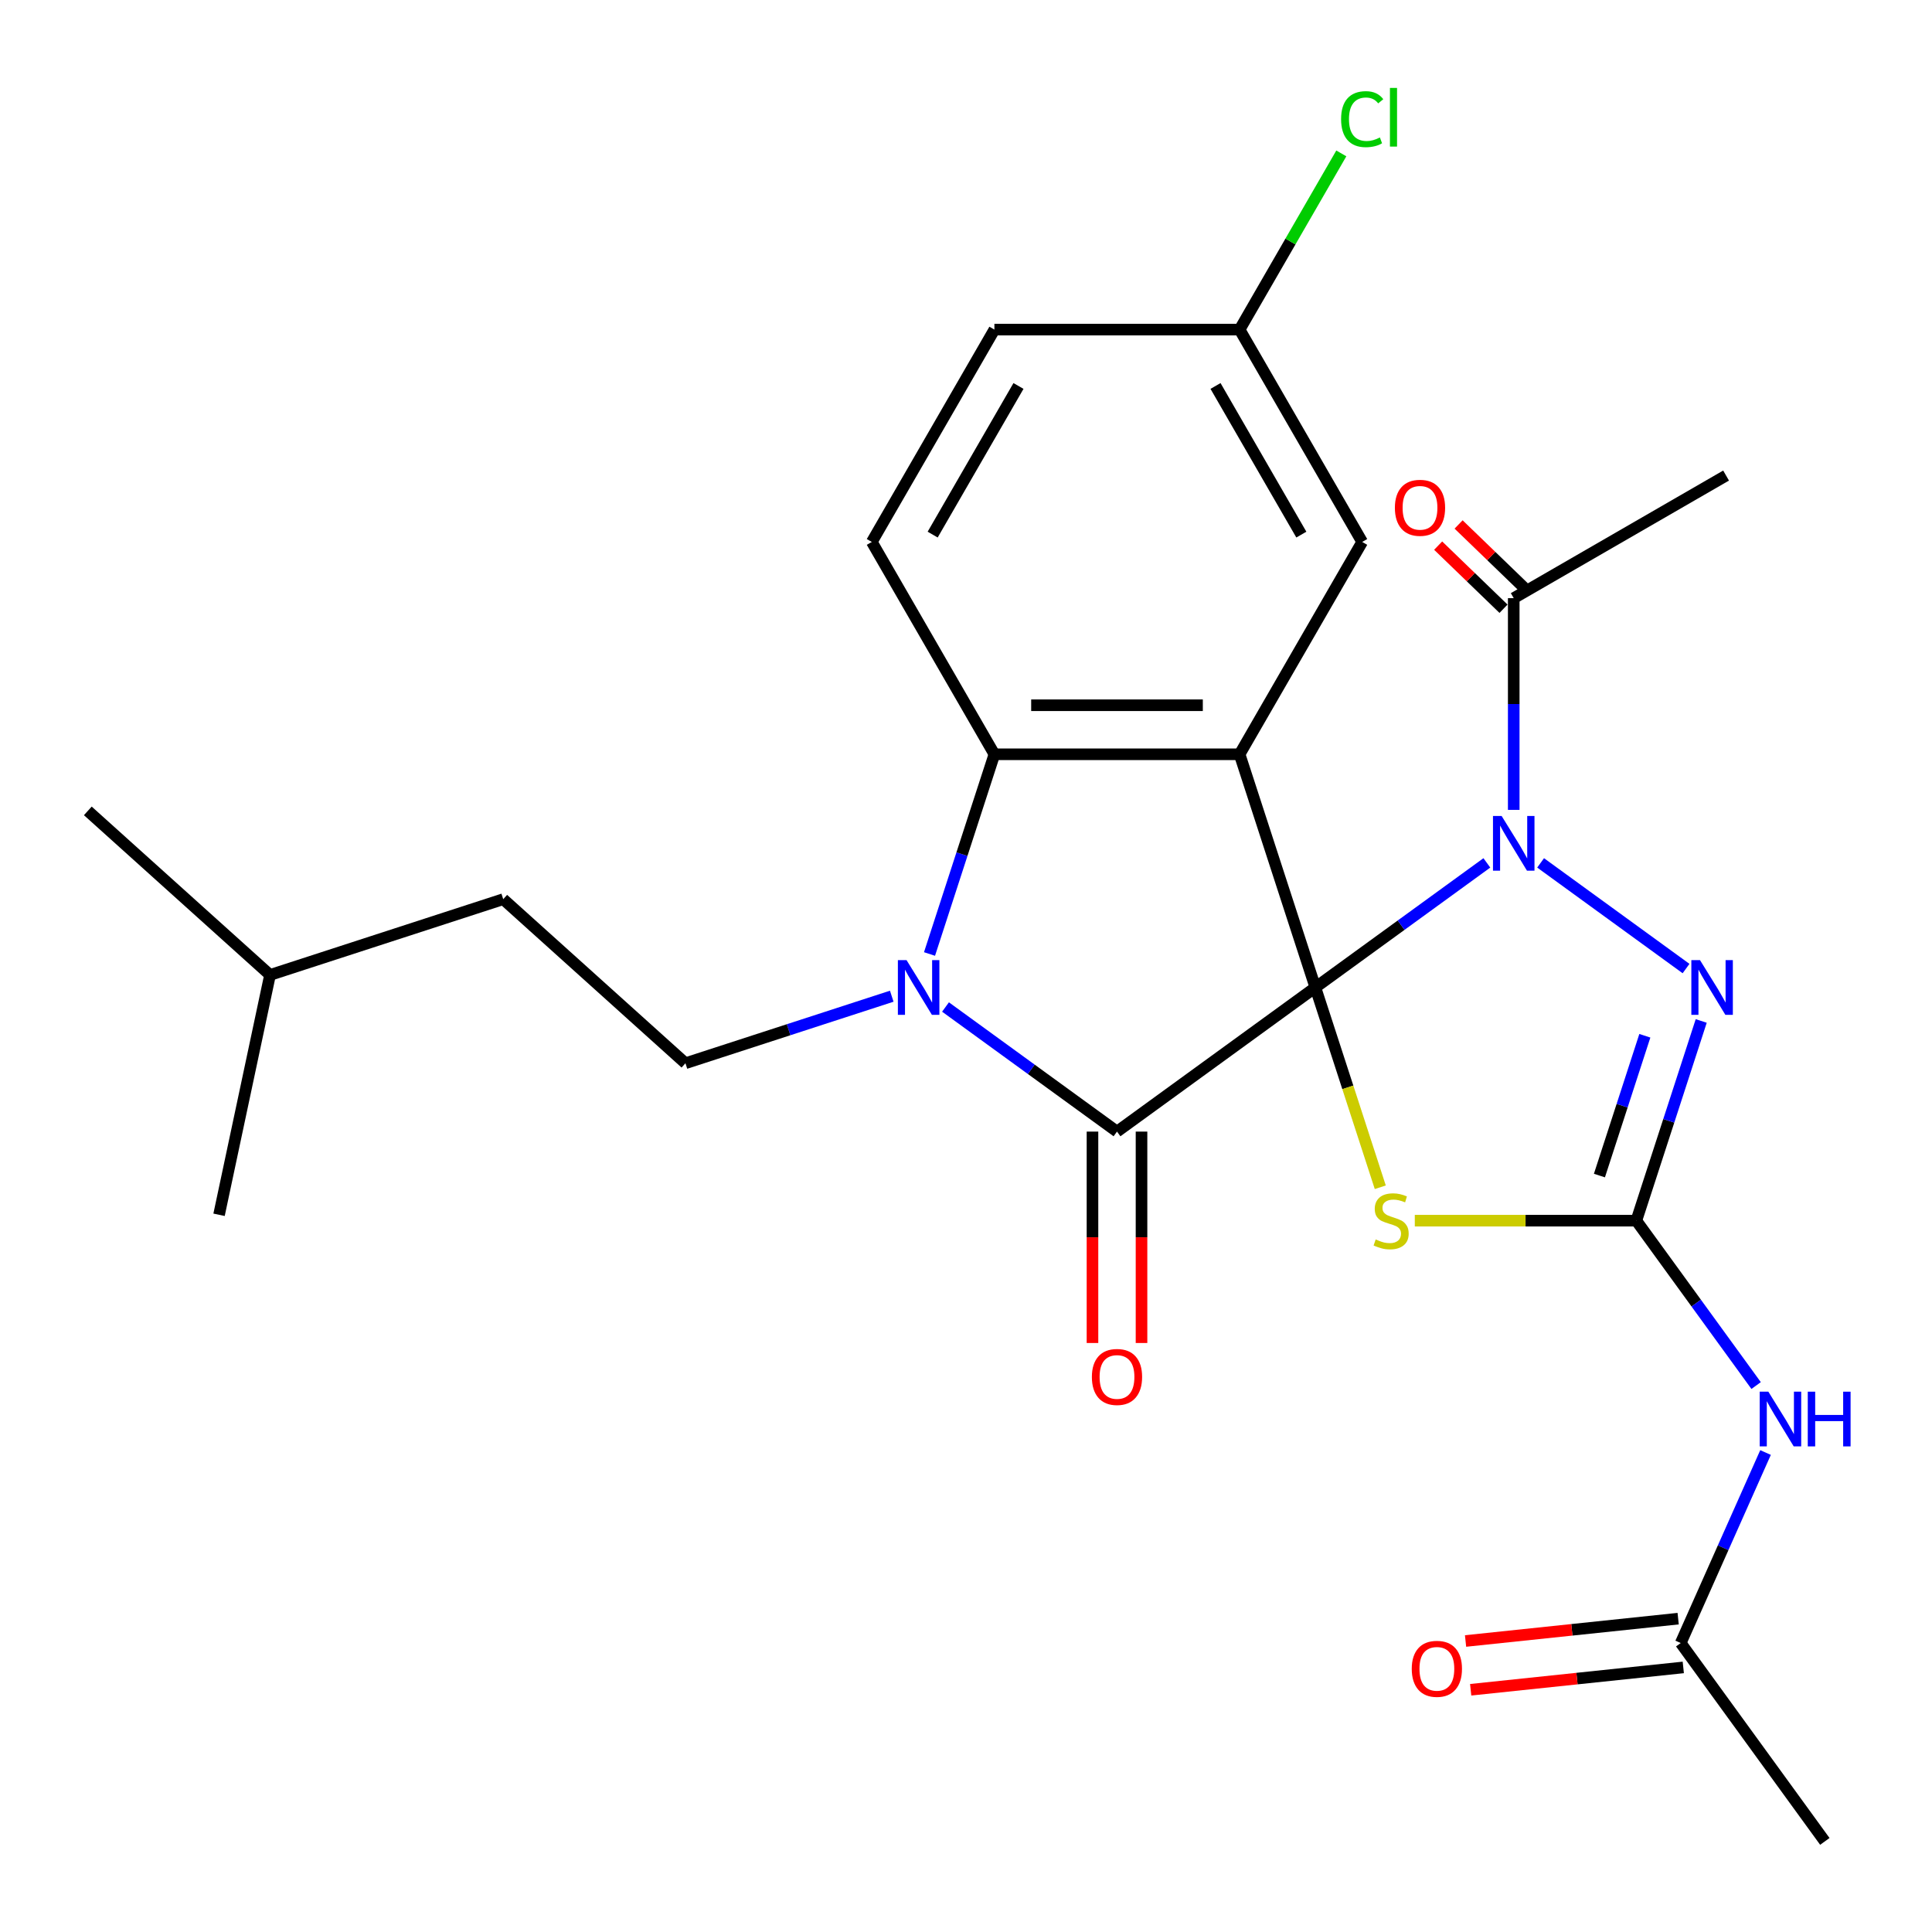 <?xml version='1.0' encoding='iso-8859-1'?>
<svg version='1.1' baseProfile='full'
              xmlns='http://www.w3.org/2000/svg'
                      xmlns:rdkit='http://www.rdkit.org/xml'
                      xmlns:xlink='http://www.w3.org/1999/xlink'
                  xml:space='preserve'
width='1000px' height='1000px' viewBox='0 0 1000 1000'>
<!-- END OF HEADER -->
<rect style='opacity:1.0;fill:#FFFFFF;stroke:none' width='1000' height='1000' x='0' y='0'> </rect>
<path class='bond-0' d='M 680.831,511.117 L 725.212,478.873' style='fill:none;fill-rule:evenodd;stroke:#000000;stroke-width:6px;stroke-linecap:butt;stroke-linejoin:miter;stroke-opacity:1' />
<path class='bond-0' d='M 725.212,478.873 L 769.592,446.628' style='fill:none;fill-rule:evenodd;stroke:#0000FF;stroke-width:6px;stroke-linecap:butt;stroke-linejoin:miter;stroke-opacity:1' />
<path class='bond-1' d='M 680.831,511.117 L 578.157,585.714' style='fill:none;fill-rule:evenodd;stroke:#000000;stroke-width:6px;stroke-linecap:butt;stroke-linejoin:miter;stroke-opacity:1' />
<path class='bond-2' d='M 680.831,511.117 L 641.613,390.417' style='fill:none;fill-rule:evenodd;stroke:#000000;stroke-width:6px;stroke-linecap:butt;stroke-linejoin:miter;stroke-opacity:1' />
<path class='bond-3' d='M 680.831,511.117 L 697.631,562.821' style='fill:none;fill-rule:evenodd;stroke:#000000;stroke-width:6px;stroke-linecap:butt;stroke-linejoin:miter;stroke-opacity:1' />
<path class='bond-3' d='M 697.631,562.821 L 714.43,614.525' style='fill:none;fill-rule:evenodd;stroke:#CCCC00;stroke-width:6px;stroke-linecap:butt;stroke-linejoin:miter;stroke-opacity:1' />
<path class='bond-6' d='M 797.418,446.628 L 872.696,501.321' style='fill:none;fill-rule:evenodd;stroke:#0000FF;stroke-width:6px;stroke-linecap:butt;stroke-linejoin:miter;stroke-opacity:1' />
<path class='bond-9' d='M 783.505,419.187 L 783.505,364.398' style='fill:none;fill-rule:evenodd;stroke:#0000FF;stroke-width:6px;stroke-linecap:butt;stroke-linejoin:miter;stroke-opacity:1' />
<path class='bond-9' d='M 783.505,364.398 L 783.505,309.608' style='fill:none;fill-rule:evenodd;stroke:#000000;stroke-width:6px;stroke-linecap:butt;stroke-linejoin:miter;stroke-opacity:1' />
<path class='bond-4' d='M 578.157,585.714 L 533.777,553.47' style='fill:none;fill-rule:evenodd;stroke:#000000;stroke-width:6px;stroke-linecap:butt;stroke-linejoin:miter;stroke-opacity:1' />
<path class='bond-4' d='M 533.777,553.47 L 489.396,521.225' style='fill:none;fill-rule:evenodd;stroke:#0000FF;stroke-width:6px;stroke-linecap:butt;stroke-linejoin:miter;stroke-opacity:1' />
<path class='bond-14' d='M 565.466,585.714 L 565.466,640.424' style='fill:none;fill-rule:evenodd;stroke:#000000;stroke-width:6px;stroke-linecap:butt;stroke-linejoin:miter;stroke-opacity:1' />
<path class='bond-14' d='M 565.466,640.424 L 565.466,695.133' style='fill:none;fill-rule:evenodd;stroke:#FF0000;stroke-width:6px;stroke-linecap:butt;stroke-linejoin:miter;stroke-opacity:1' />
<path class='bond-14' d='M 590.849,585.714 L 590.849,640.424' style='fill:none;fill-rule:evenodd;stroke:#000000;stroke-width:6px;stroke-linecap:butt;stroke-linejoin:miter;stroke-opacity:1' />
<path class='bond-14' d='M 590.849,640.424 L 590.849,695.133' style='fill:none;fill-rule:evenodd;stroke:#FF0000;stroke-width:6px;stroke-linecap:butt;stroke-linejoin:miter;stroke-opacity:1' />
<path class='bond-7' d='M 641.613,390.417 L 514.701,390.417' style='fill:none;fill-rule:evenodd;stroke:#000000;stroke-width:6px;stroke-linecap:butt;stroke-linejoin:miter;stroke-opacity:1' />
<path class='bond-7' d='M 622.577,365.034 L 533.738,365.034' style='fill:none;fill-rule:evenodd;stroke:#000000;stroke-width:6px;stroke-linecap:butt;stroke-linejoin:miter;stroke-opacity:1' />
<path class='bond-11' d='M 641.613,390.417 L 705.069,280.508' style='fill:none;fill-rule:evenodd;stroke:#000000;stroke-width:6px;stroke-linecap:butt;stroke-linejoin:miter;stroke-opacity:1' />
<path class='bond-5' d='M 732.302,631.817 L 789.632,631.817' style='fill:none;fill-rule:evenodd;stroke:#CCCC00;stroke-width:6px;stroke-linecap:butt;stroke-linejoin:miter;stroke-opacity:1' />
<path class='bond-5' d='M 789.632,631.817 L 846.961,631.817' style='fill:none;fill-rule:evenodd;stroke:#000000;stroke-width:6px;stroke-linecap:butt;stroke-linejoin:miter;stroke-opacity:1' />
<path class='bond-10' d='M 461.571,515.637 L 408.177,532.986' style='fill:none;fill-rule:evenodd;stroke:#0000FF;stroke-width:6px;stroke-linecap:butt;stroke-linejoin:miter;stroke-opacity:1' />
<path class='bond-10' d='M 408.177,532.986 L 354.783,550.335' style='fill:none;fill-rule:evenodd;stroke:#000000;stroke-width:6px;stroke-linecap:butt;stroke-linejoin:miter;stroke-opacity:1' />
<path class='bond-26' d='M 481.115,493.784 L 497.908,442.1' style='fill:none;fill-rule:evenodd;stroke:#0000FF;stroke-width:6px;stroke-linecap:butt;stroke-linejoin:miter;stroke-opacity:1' />
<path class='bond-26' d='M 497.908,442.1 L 514.701,390.417' style='fill:none;fill-rule:evenodd;stroke:#000000;stroke-width:6px;stroke-linecap:butt;stroke-linejoin:miter;stroke-opacity:1' />
<path class='bond-8' d='M 846.961,631.817 L 877.963,674.488' style='fill:none;fill-rule:evenodd;stroke:#000000;stroke-width:6px;stroke-linecap:butt;stroke-linejoin:miter;stroke-opacity:1' />
<path class='bond-8' d='M 877.963,674.488 L 908.965,717.159' style='fill:none;fill-rule:evenodd;stroke:#0000FF;stroke-width:6px;stroke-linecap:butt;stroke-linejoin:miter;stroke-opacity:1' />
<path class='bond-27' d='M 846.961,631.817 L 863.754,580.134' style='fill:none;fill-rule:evenodd;stroke:#000000;stroke-width:6px;stroke-linecap:butt;stroke-linejoin:miter;stroke-opacity:1' />
<path class='bond-27' d='M 863.754,580.134 L 880.547,528.45' style='fill:none;fill-rule:evenodd;stroke:#0000FF;stroke-width:6px;stroke-linecap:butt;stroke-linejoin:miter;stroke-opacity:1' />
<path class='bond-27' d='M 827.859,608.469 L 839.614,572.29' style='fill:none;fill-rule:evenodd;stroke:#000000;stroke-width:6px;stroke-linecap:butt;stroke-linejoin:miter;stroke-opacity:1' />
<path class='bond-27' d='M 839.614,572.29 L 851.369,536.111' style='fill:none;fill-rule:evenodd;stroke:#0000FF;stroke-width:6px;stroke-linecap:butt;stroke-linejoin:miter;stroke-opacity:1' />
<path class='bond-13' d='M 514.701,390.417 L 451.245,280.508' style='fill:none;fill-rule:evenodd;stroke:#000000;stroke-width:6px;stroke-linecap:butt;stroke-linejoin:miter;stroke-opacity:1' />
<path class='bond-12' d='M 913.841,751.824 L 891.89,801.128' style='fill:none;fill-rule:evenodd;stroke:#0000FF;stroke-width:6px;stroke-linecap:butt;stroke-linejoin:miter;stroke-opacity:1' />
<path class='bond-12' d='M 891.89,801.128 L 869.938,850.431' style='fill:none;fill-rule:evenodd;stroke:#000000;stroke-width:6px;stroke-linecap:butt;stroke-linejoin:miter;stroke-opacity:1' />
<path class='bond-15' d='M 788.795,304.131 L 771.881,287.795' style='fill:none;fill-rule:evenodd;stroke:#000000;stroke-width:6px;stroke-linecap:butt;stroke-linejoin:miter;stroke-opacity:1' />
<path class='bond-15' d='M 771.881,287.795 L 754.967,271.46' style='fill:none;fill-rule:evenodd;stroke:#FF0000;stroke-width:6px;stroke-linecap:butt;stroke-linejoin:miter;stroke-opacity:1' />
<path class='bond-15' d='M 778.215,315.085 L 761.301,298.75' style='fill:none;fill-rule:evenodd;stroke:#000000;stroke-width:6px;stroke-linecap:butt;stroke-linejoin:miter;stroke-opacity:1' />
<path class='bond-15' d='M 761.301,298.75 L 744.387,282.414' style='fill:none;fill-rule:evenodd;stroke:#FF0000;stroke-width:6px;stroke-linecap:butt;stroke-linejoin:miter;stroke-opacity:1' />
<path class='bond-21' d='M 783.505,309.608 L 893.414,246.152' style='fill:none;fill-rule:evenodd;stroke:#000000;stroke-width:6px;stroke-linecap:butt;stroke-linejoin:miter;stroke-opacity:1' />
<path class='bond-19' d='M 354.783,550.335 L 260.469,465.414' style='fill:none;fill-rule:evenodd;stroke:#000000;stroke-width:6px;stroke-linecap:butt;stroke-linejoin:miter;stroke-opacity:1' />
<path class='bond-17' d='M 705.069,280.508 L 641.613,170.599' style='fill:none;fill-rule:evenodd;stroke:#000000;stroke-width:6px;stroke-linecap:butt;stroke-linejoin:miter;stroke-opacity:1' />
<path class='bond-17' d='M 673.569,276.712 L 629.15,199.776' style='fill:none;fill-rule:evenodd;stroke:#000000;stroke-width:6px;stroke-linecap:butt;stroke-linejoin:miter;stroke-opacity:1' />
<path class='bond-16' d='M 868.612,837.81 L 813.59,843.593' style='fill:none;fill-rule:evenodd;stroke:#000000;stroke-width:6px;stroke-linecap:butt;stroke-linejoin:miter;stroke-opacity:1' />
<path class='bond-16' d='M 813.59,843.593 L 758.568,849.376' style='fill:none;fill-rule:evenodd;stroke:#FF0000;stroke-width:6px;stroke-linecap:butt;stroke-linejoin:miter;stroke-opacity:1' />
<path class='bond-16' d='M 871.265,863.053 L 816.243,868.836' style='fill:none;fill-rule:evenodd;stroke:#000000;stroke-width:6px;stroke-linecap:butt;stroke-linejoin:miter;stroke-opacity:1' />
<path class='bond-16' d='M 816.243,868.836 L 761.221,874.619' style='fill:none;fill-rule:evenodd;stroke:#FF0000;stroke-width:6px;stroke-linecap:butt;stroke-linejoin:miter;stroke-opacity:1' />
<path class='bond-22' d='M 869.938,850.431 L 944.535,953.105' style='fill:none;fill-rule:evenodd;stroke:#000000;stroke-width:6px;stroke-linecap:butt;stroke-linejoin:miter;stroke-opacity:1' />
<path class='bond-28' d='M 451.245,280.508 L 514.701,170.599' style='fill:none;fill-rule:evenodd;stroke:#000000;stroke-width:6px;stroke-linecap:butt;stroke-linejoin:miter;stroke-opacity:1' />
<path class='bond-28' d='M 482.746,276.712 L 527.165,199.776' style='fill:none;fill-rule:evenodd;stroke:#000000;stroke-width:6px;stroke-linecap:butt;stroke-linejoin:miter;stroke-opacity:1' />
<path class='bond-18' d='M 641.613,170.599 L 514.701,170.599' style='fill:none;fill-rule:evenodd;stroke:#000000;stroke-width:6px;stroke-linecap:butt;stroke-linejoin:miter;stroke-opacity:1' />
<path class='bond-20' d='M 641.613,170.599 L 667.939,125' style='fill:none;fill-rule:evenodd;stroke:#000000;stroke-width:6px;stroke-linecap:butt;stroke-linejoin:miter;stroke-opacity:1' />
<path class='bond-20' d='M 667.939,125 L 694.265,79.402' style='fill:none;fill-rule:evenodd;stroke:#00CC00;stroke-width:6px;stroke-linecap:butt;stroke-linejoin:miter;stroke-opacity:1' />
<path class='bond-23' d='M 260.469,465.414 L 139.769,504.632' style='fill:none;fill-rule:evenodd;stroke:#000000;stroke-width:6px;stroke-linecap:butt;stroke-linejoin:miter;stroke-opacity:1' />
<path class='bond-24' d='M 139.769,504.632 L 45.455,419.712' style='fill:none;fill-rule:evenodd;stroke:#000000;stroke-width:6px;stroke-linecap:butt;stroke-linejoin:miter;stroke-opacity:1' />
<path class='bond-25' d='M 139.769,504.632 L 113.382,628.771' style='fill:none;fill-rule:evenodd;stroke:#000000;stroke-width:6px;stroke-linecap:butt;stroke-linejoin:miter;stroke-opacity:1' />
<path  class='atom-1' d='M 777.245 422.36
L 786.525 437.36
Q 787.445 438.84, 788.925 441.52
Q 790.405 444.2, 790.485 444.36
L 790.485 422.36
L 794.245 422.36
L 794.245 450.68
L 790.365 450.68
L 780.405 434.28
Q 779.245 432.36, 778.005 430.16
Q 776.805 427.96, 776.445 427.28
L 776.445 450.68
L 772.765 450.68
L 772.765 422.36
L 777.245 422.36
' fill='#0000FF'/>
<path  class='atom-4' d='M 712.049 641.537
Q 712.369 641.657, 713.689 642.217
Q 715.009 642.777, 716.449 643.137
Q 717.929 643.457, 719.369 643.457
Q 722.049 643.457, 723.609 642.177
Q 725.169 640.857, 725.169 638.577
Q 725.169 637.017, 724.369 636.057
Q 723.609 635.097, 722.409 634.577
Q 721.209 634.057, 719.209 633.457
Q 716.689 632.697, 715.169 631.977
Q 713.689 631.257, 712.609 629.737
Q 711.569 628.217, 711.569 625.657
Q 711.569 622.097, 713.969 619.897
Q 716.409 617.697, 721.209 617.697
Q 724.489 617.697, 728.209 619.257
L 727.289 622.337
Q 723.889 620.937, 721.329 620.937
Q 718.569 620.937, 717.049 622.097
Q 715.529 623.217, 715.569 625.177
Q 715.569 626.697, 716.329 627.617
Q 717.129 628.537, 718.249 629.057
Q 719.409 629.577, 721.329 630.177
Q 723.889 630.977, 725.409 631.777
Q 726.929 632.577, 728.009 634.217
Q 729.129 635.817, 729.129 638.577
Q 729.129 642.497, 726.489 644.617
Q 723.889 646.697, 719.529 646.697
Q 717.009 646.697, 715.089 646.137
Q 713.209 645.617, 710.969 644.697
L 712.049 641.537
' fill='#CCCC00'/>
<path  class='atom-5' d='M 469.223 496.957
L 478.503 511.957
Q 479.423 513.437, 480.903 516.117
Q 482.383 518.797, 482.463 518.957
L 482.463 496.957
L 486.223 496.957
L 486.223 525.277
L 482.343 525.277
L 472.383 508.877
Q 471.223 506.957, 469.983 504.757
Q 468.783 502.557, 468.423 501.877
L 468.423 525.277
L 464.743 525.277
L 464.743 496.957
L 469.223 496.957
' fill='#0000FF'/>
<path  class='atom-7' d='M 879.919 496.957
L 889.199 511.957
Q 890.119 513.437, 891.599 516.117
Q 893.079 518.797, 893.159 518.957
L 893.159 496.957
L 896.919 496.957
L 896.919 525.277
L 893.039 525.277
L 883.079 508.877
Q 881.919 506.957, 880.679 504.757
Q 879.479 502.557, 879.119 501.877
L 879.119 525.277
L 875.439 525.277
L 875.439 496.957
L 879.919 496.957
' fill='#0000FF'/>
<path  class='atom-9' d='M 915.298 720.331
L 924.578 735.331
Q 925.498 736.811, 926.978 739.491
Q 928.458 742.171, 928.538 742.331
L 928.538 720.331
L 932.298 720.331
L 932.298 748.651
L 928.418 748.651
L 918.458 732.251
Q 917.298 730.331, 916.058 728.131
Q 914.858 725.931, 914.498 725.251
L 914.498 748.651
L 910.818 748.651
L 910.818 720.331
L 915.298 720.331
' fill='#0000FF'/>
<path  class='atom-9' d='M 935.698 720.331
L 939.538 720.331
L 939.538 732.371
L 954.018 732.371
L 954.018 720.331
L 957.858 720.331
L 957.858 748.651
L 954.018 748.651
L 954.018 735.571
L 939.538 735.571
L 939.538 748.651
L 935.698 748.651
L 935.698 720.331
' fill='#0000FF'/>
<path  class='atom-15' d='M 565.157 712.706
Q 565.157 705.906, 568.517 702.106
Q 571.877 698.306, 578.157 698.306
Q 584.437 698.306, 587.797 702.106
Q 591.157 705.906, 591.157 712.706
Q 591.157 719.586, 587.757 723.506
Q 584.357 727.386, 578.157 727.386
Q 571.917 727.386, 568.517 723.506
Q 565.157 719.626, 565.157 712.706
M 578.157 724.186
Q 582.477 724.186, 584.797 721.306
Q 587.157 718.386, 587.157 712.706
Q 587.157 707.146, 584.797 704.346
Q 582.477 701.506, 578.157 701.506
Q 573.837 701.506, 571.477 704.306
Q 569.157 707.106, 569.157 712.706
Q 569.157 718.426, 571.477 721.306
Q 573.837 724.186, 578.157 724.186
' fill='#FF0000'/>
<path  class='atom-16' d='M 721.991 262.833
Q 721.991 256.033, 725.351 252.233
Q 728.711 248.433, 734.991 248.433
Q 741.271 248.433, 744.631 252.233
Q 747.991 256.033, 747.991 262.833
Q 747.991 269.713, 744.591 273.633
Q 741.191 277.513, 734.991 277.513
Q 728.751 277.513, 725.351 273.633
Q 721.991 269.753, 721.991 262.833
M 734.991 274.313
Q 739.311 274.313, 741.631 271.433
Q 743.991 268.513, 743.991 262.833
Q 743.991 257.273, 741.631 254.473
Q 739.311 251.633, 734.991 251.633
Q 730.671 251.633, 728.311 254.433
Q 725.991 257.233, 725.991 262.833
Q 725.991 268.553, 728.311 271.433
Q 730.671 274.313, 734.991 274.313
' fill='#FF0000'/>
<path  class='atom-17' d='M 730.722 863.777
Q 730.722 856.977, 734.082 853.177
Q 737.442 849.377, 743.722 849.377
Q 750.002 849.377, 753.362 853.177
Q 756.722 856.977, 756.722 863.777
Q 756.722 870.657, 753.322 874.577
Q 749.922 878.457, 743.722 878.457
Q 737.482 878.457, 734.082 874.577
Q 730.722 870.697, 730.722 863.777
M 743.722 875.257
Q 748.042 875.257, 750.362 872.377
Q 752.722 869.457, 752.722 863.777
Q 752.722 858.217, 750.362 855.417
Q 748.042 852.577, 743.722 852.577
Q 739.402 852.577, 737.042 855.377
Q 734.722 858.177, 734.722 863.777
Q 734.722 869.497, 737.042 872.377
Q 739.402 875.257, 743.722 875.257
' fill='#FF0000'/>
<path  class='atom-21' d='M 694.149 61.669
Q 694.149 54.63, 697.429 50.95
Q 700.749 47.23, 707.029 47.23
Q 712.869 47.23, 715.989 51.349
L 713.349 53.51
Q 711.069 50.51, 707.029 50.51
Q 702.749 50.51, 700.469 53.389
Q 698.229 56.23, 698.229 61.669
Q 698.229 67.269, 700.549 70.15
Q 702.909 73.029, 707.469 73.029
Q 710.589 73.029, 714.229 71.15
L 715.349 74.15
Q 713.869 75.109, 711.629 75.669
Q 709.389 76.23, 706.909 76.23
Q 700.749 76.23, 697.429 72.469
Q 694.149 68.71, 694.149 61.669
' fill='#00CC00'/>
<path  class='atom-21' d='M 719.429 45.51
L 723.109 45.51
L 723.109 75.87
L 719.429 75.87
L 719.429 45.51
' fill='#00CC00'/>
</svg>
